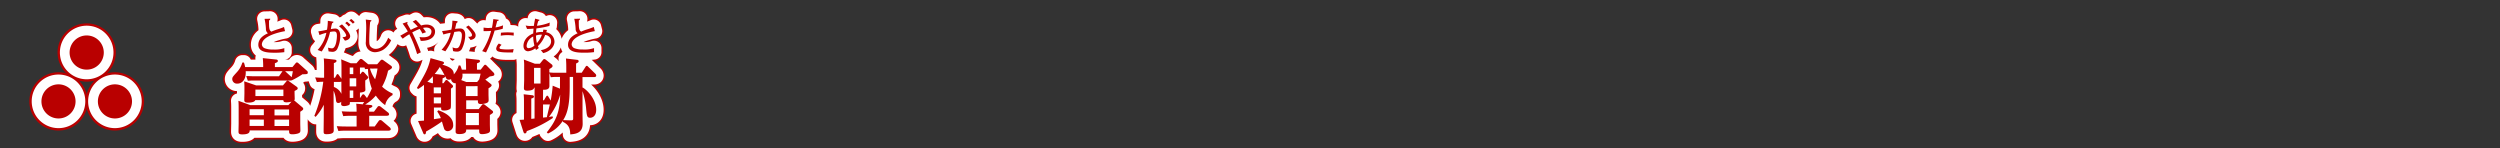 <svg xmlns="http://www.w3.org/2000/svg" viewBox="0 0 839.72 49.72"><rect x="0" y="0" width="839.72" height="49.72" fill="#333333" stroke="none"/><title>rc4016519941606-00004アセット 1</title><g id="1c1b460f-a635-4340-8a3f-e7aeb4674d42" data-name="レイヤー 2"><g id="8bc32c50-2aa2-46f0-a741-ad8c9331c9fe" data-name="レイヤー 1"><path d="M75.48,23.79c-.73,0-1.08,0-2.1.08l-.54-1.59c.83,0,1.64.08,2.72.08h8.29l1.05-1.51a.8.8,0,0,1,.13-.19H72.67c.16,2.53-1,4.17-2.85,4.17a1.57,1.57,0,0,1-1.67-1.45c0-.7.16-.86,1.56-2.4a7.93,7.93,0,0,0,1.83-3.23h.54a12,12,0,0,1,.4,1.51h6.06a28.21,28.21,0,0,0-.13-3l4.39.46c.22,0,.67.08.67.48s-.4.54-1,.78v1.29h5.9l1-1.21c.16-.22.32-.35.51-.35a.83.83,0,0,1,.57.32l2.72,2.42a.75.75,0,0,1,.35.62c0,.59-.19.59-1.8.62a27.86,27.86,0,0,1-3.31,1.91,1.43,1.43,0,0,1-.75.19Zm.7,1.64h9l1.08-1.27c.16-.22.27-.32.48-.32a1,1,0,0,1,.59.27l2.4,1.72c.22.16.4.32.4.57s0,.4-1.05.89V28c0,.24.05,1.56.05,1.86a.88.88,0,0,1-.19.65,2.72,2.72,0,0,1,.3.19l2.37,2c.13.11.38.32.38.57s0,.38-1,1v4c0,.32.05,1.91.05,2.26,0,.62-.19.86-.92,1.08a6.66,6.66,0,0,1-1.75.24c-1.13,0-1.13-.38-1.13-1.32H74c0,.51,0,1.35-2.48,1.35-1.16,0-1.27-.32-1.27-1,0-.38.05-2.18.05-2.59V33.51c0-1,0-2-.08-2.91l4,1.45H87l1.05-1.16a7.12,7.12,0,0,1-1.64.22c-1,0-1.05-.32-1.1-.73H75.88c-.3.83-2.1.83-2.32.83-1.24,0-1.37-.32-1.37-.92,0-.32.05-1.86.05-2.18v-1.8a22.53,22.53,0,0,0-.08-2.26Zm-2.21,8v2h4.79v-2Zm0,3.45v2.15h4.79V36.91ZM85.33,26.84h-9.4V29h9.4Zm1.91,8.67v-2h-4.9v2Zm0,3.55V36.91h-4.9v2.15Zm.86-16.4c.19-.81.3-1.35.4-2H85.9a1.2,1.2,0,0,1,.19.16ZM79,3.07a20.1,20.1,0,0,1,.46,3.36,1.74,1.74,0,0,0,.69,1.48c-1,.46-3.24,1.53-3.24,3.88,0,2.57,3.31,2.66,5.46,2.66a23.29,23.29,0,0,0,3.27-.19l0-1.35a10.11,10.11,0,0,1-3.77.46A7.27,7.27,0,0,1,79,12.93a1.51,1.51,0,0,1-.9-1.21c0-3,6.37-4.27,7.78-4.52l-.35-1.4a15.1,15.1,0,0,1-2,.74,20.49,20.49,0,0,0-2.25.83c-.5-.39-.78-.61-.78-2.75,0-.38,0-.62,0-1,.05,0,.4-.23.4-.46s0-.13-.47-.12ZM122,28.67a4.91,4.91,0,0,0-2.48,3.39,12.69,12.69,0,0,1-3.15-3.21,14.13,14.13,0,0,1-3.58,3l1.51.13c.51.05.92.08.92.43s-.78.62-1.08.7v1.13h1.62l1.13-1.51a.71.71,0,0,1,.57-.38,1.44,1.44,0,0,1,.7.35l2.29,1.8a.88.88,0,0,1,.38.62c0,.48-.57.51-.92.51h-5.76v3.58h1.86l1.32-1.83a.74.74,0,0,1,.51-.32,1,1,0,0,1,.65.27L121,39.47a1,1,0,0,1,.4.65c0,.51-.7.51-.92.51H106.2a22.28,22.28,0,0,0-2.4.11l-.54-1.62c1.83.11,2.45.11,3,.11h3.66V35.64h-2.07a21.4,21.4,0,0,0-2.42.11l-.51-1.62c1.8.11,2.45.11,3,.11h2c0-.38,0-1.64-.13-2.67l2.34.22-.13-.11.48-.65h-4.82c0,.59,0,.81-.35,1a4.31,4.31,0,0,1-1.59.35c-.59,0-1-.19-1-.7a7.63,7.63,0,0,1,.05-.78,1.4,1.4,0,0,1-1,.43c-.7,0-.75-.57-.83-1.37a9.66,9.66,0,0,0-.75-2.75v7.92c0,.75.05,4.44.05,5.28,0,.59,0,1.4-2.4,1.4-1,0-1-.27-1-1.21,0-.65.05-3.8.05-4.5V31.93A16.86,16.86,0,0,1,96.15,36l-.43-.35a43.15,43.15,0,0,0,3-11.45c-1,0-1.48.05-2.15.11L96,22.74c.73.05,1.51.11,2.5.11H99V19.48c0-.67,0-2.21-.11-3.12l3.42.38c.46.05.86.11.86.46s-.35.57-.89.73v4.93h.38l.51-.94c.08-.16.19-.3.35-.3s.27.13.38.27l.94,1.32V19.67c0-.78,0-2-.11-3L107.95,18h1.91l1-1.16c.19-.19.3-.3.51-.3a.85.85,0,0,1,.57.24l1.86,1.54c.83,0,1.13,0,1.45,0h1.59l1.1-1.27a.77.77,0,0,1,.46-.27,1,1,0,0,1,.57.24l2.32,1.67c.24.16.51.35.51.67s-.22.51-1.32,1.13a18.61,18.61,0,0,1-2,5.36A11.84,11.84,0,0,0,122,28.13ZM104.8,24.14a1,1,0,0,1-.51.11h-2v1.7a4.52,4.52,0,0,1,2.53,2.32Zm4-4.71h-1.19v2.21h1.19Zm1,3.61h-2.21v2.72h2.21Zm-1,4.09h-1.19v2.5h1.19Zm3.8-7.7h-1.56v2.21h.13l.43-.54c.19-.24.3-.27.4-.27a.85.85,0,0,1,.48.27l1.1,1.21c.13.16.24.27.24.46s-.19.46-1,1v1.64c0,.24.05,1.24.05,1.43,0,.35,0,.83-1.83,1v1.86l.62-.89c.11-.16.24-.4.51-.4a.69.69,0,0,1,.48.32l.75.94a23.59,23.59,0,0,0,1.62-3.18,21.35,21.35,0,0,1-1.29-6.6l-1,.08Zm2.56.35a5.59,5.59,0,0,0-.75,0,12,12,0,0,0,1.72,3.58,20.88,20.88,0,0,0,.81-3.61ZM100.25,3.73a18.69,18.69,0,0,1-.27,3,27.11,27.11,0,0,1-2.91.54l.38,1.25a16,16,0,0,1,2.31-.77,11.87,11.87,0,0,1-2.93,5.77l1.36.52A18.93,18.93,0,0,0,101,7.48a6.46,6.46,0,0,1,1.31-.17c.55,0,1,.13,1,1.48,0,.36-.12,4.19-1.7,4.19a5.4,5.4,0,0,1-1.28-.24l.17,1.25a9.44,9.44,0,0,0,1.24.16,1.76,1.76,0,0,0,1.7-1,10.21,10.21,0,0,0,1-4.24c0-1.29-.36-2.58-1.72-2.58a6.82,6.82,0,0,0-1.45.2,11.3,11.3,0,0,1,.44-2s.44-.22.44-.39a.13.13,0,0,0-.12-.13Zm5.84.79a5.48,5.48,0,0,1,1.16,1.12l.63-.57A12.26,12.26,0,0,0,106.67,4ZM106,10.4c1.33-.23,1.76-.93,1.76-1.47,0-1.12-1.88-3.18-2.75-4l-1,.61c1.86,1.57,2.41,2.79,2.41,3.08,0,.57-.89.59-1.25.61Zm1.49-6.8a8.35,8.35,0,0,1,1.18,1.09l.61-.52a11.06,11.06,0,0,0-1.17-1.06ZM113,3.3a27.75,27.75,0,0,1,.15,3c0,.63-.12,3.7-.12,4.4a3.27,3.27,0,0,0,.66,2.5,3.28,3.28,0,0,0,2.45,1.08,5.91,5.91,0,0,0,2.65-.78,7.41,7.41,0,0,0,2.73-3.23l-1-.86c-1,2.71-2.75,3.74-4.21,3.74a2.33,2.33,0,0,1-1.72-.78c-.35-.44-.42-.82-.42-2.15s.13-4.84.32-6.18c.08,0,.4-.22.4-.36s0-.13-.39-.19Zm25.71,21.39h.4l.59-.81a.45.45,0,0,1,.4-.27.7.7,0,0,1,.46.24l1.48,1.4a.64.64,0,0,1,.27.48c0,.3-.22.43-.7.78v4.34c0,2,0,2.24-.3,2.5a3.62,3.62,0,0,1-2,.51c-1,0-1-.27-1-1h-2.42v3.91l2.34-.35A12.63,12.63,0,0,0,137,34.19l.35-.4c2,.67,5,2.1,5,4.87a1.9,1.9,0,0,1-1.8,2.13,1.25,1.25,0,0,1-1.29-1c-.13-.32-.59-1.91-.67-2.24a62,62,0,0,1-5.36,3.39c0,.57-.13.92-.46.92s-.4-.24-.54-.57l-1.67-3.91c1-.05,1.35-.08,2-.13v-12a17.8,17.8,0,0,1-2,1.4l-.38-.38c2.77-4.74,3.82-6.49,4.58-10l3.85,1.08c.51.13.67.3.67.54s-.35.46-.59.54c2.07.65,3.91,1.37,3.88,3.29a6.56,6.56,0,0,0,1.64-3h.54a9.3,9.3,0,0,1,.51,1.43h1.43c0-2.07-.05-3.18-.11-3.8l4.07.46c.32,0,.7.08.7.46s-.22.43-1,.75v2.13h1.24l1.1-1.4c.11-.11.24-.27.4-.27a.82.82,0,0,1,.51.3l2.21,2.24a1,1,0,0,1,.38.7c0,.46-.43.54-1.54.7a17.11,17.11,0,0,1-1.51,1.05l1.83,1.45a.6.6,0,0,1,.3.48c0,.38-.65.75-1.05,1v2c0,.3.05,1.62.05,1.89,0,.57-.11.86-.89,1.13a6.74,6.74,0,0,1-1.72.27c-1,0-1-.54-1-1v-.24h-3.93v2.94h4.2l1.08-1.4a.55.55,0,0,1,.46-.27,1.15,1.15,0,0,1,.51.22l2.48,1.94a.64.64,0,0,1,.3.48c0,.19,0,.38-1.08,1v3.15c0,.32.05,1.67.05,1.94,0,.59-.13.83-.89,1.08a6.71,6.71,0,0,1-1.7.27c-1.05,0-1.05-.38-1.05-1.54h-4.36c0,.62,0,1.51-2.32,1.51-1.21,0-1.24-.43-1.24-1,0-.4.05-2.21.05-2.56V24.71a1.47,1.47,0,0,1-1.56-1.4,1.43,1.43,0,0,1-.75.19c-.73,0-.86-.32-1.21-1.19,0,.38-.3.48-.89.73Zm-3.15,0c0-.78,0-1.56-.05-2.34a16.8,16.8,0,0,1-1.83,1.83l1.56.51Zm.27,1.4v2h2.42v-2Zm2.42,3.37h-2.4v2h2.4Zm.65-7.57a.88.88,0,0,1,.59.22,16.65,16.65,0,0,0-1.64-2.85,17.62,17.62,0,0,1-1.7,2.32Zm11.5,2.4.7-.86c.22-.86.32-1.21.46-1.94h-6.11a3.29,3.29,0,0,1-.38,2.15l1.72.65Zm-3.77,1.4V29h3.93V25.68Zm4.36,9h-4.36v4.09H151Zm-19.5-20.37a68.22,68.22,0,0,0-2.89-6.69,22.46,22.46,0,0,1,2.5-1.18A8.26,8.26,0,0,1,132,8l1.22-.44c-.19-.3-.38-.61-1-1.44a4.87,4.87,0,0,1,1.1-.13c1.16,0,1.74.61,1.74,1.28,0,1.71-1.64,2-2.85,2a6.07,6.07,0,0,1-1.17-.11l.43,1.32c3.93,0,4.8-1.9,4.8-3.12C136.31,5.95,135,5,133.47,5a6,6,0,0,0-1.86.3c-.17-.2-.9-1-1.78-1.88L128.75,4a11.87,11.87,0,0,1,1.72,1.72,19.41,19.41,0,0,0-2.37,1.06l-1.2-2.09s.13-.46.13-.48,0-.15-.19-.08l-1.47.52a27.32,27.32,0,0,1,1.75,2.65c-.36.2-2.13,1.24-2.54,1.44l.83,1a16.2,16.2,0,0,1,2.22-1.49,40.46,40.46,0,0,1,2.62,6.66ZM142.09,3.69a14.39,14.39,0,0,1-.34,3l-.52.09a18.84,18.84,0,0,1-2.6.38l.44,1.16a24.57,24.57,0,0,1,2.45-.58,11.78,11.78,0,0,1-3.06,5.71l1.27.52a19.31,19.31,0,0,0,3-6.5c.09,0,1.31-.19,1.55-.19.93,0,1,.93,1,1.37a9.32,9.32,0,0,1-.66,3.19c-.42,1.06-.85,1.1-1.24,1.1a2.9,2.9,0,0,1-1.24-.31l.19,1.27a3.66,3.66,0,0,0,1.18.17,1.79,1.79,0,0,0,1.9-1.18,10.9,10.9,0,0,0,1-4.35c0-1.17-.39-2.23-1.71-2.23a14.16,14.16,0,0,0-1.7.13c0-.07.32-1.48.43-1.92.09-.07.46-.34.46-.46s-.4-.24-.52-.26Zm6.11,6.49c.52-.12,1.7-.36,1.7-1.56,0-.38,0-1.12-2.36-3.32l-.87.52c.62.55,2,2,2,2.64,0,.31,0,.67-1.28.65Zm10.91-4.93a11,11,0,0,1-2.53.7c.26-1,.55-2.09.58-2.17.26,0,.47-.08.47-.26s-.13-.16-.31-.17l-1.48-.2c-.07.59-.22,1.83-.46,2.95-.85,0-.94.05-1.25.05A11.56,11.56,0,0,1,152.57,6V7.19c.28,0,.58,0,1,0a15,15,0,0,0,1.53-.08,23.33,23.33,0,0,1-3,6.8l1.29.44A43.39,43.39,0,0,0,156.28,7,17.42,17.42,0,0,0,159,6.4Zm3.59,2.44c-.55,0-1.13-.08-2-.08a20,20,0,0,0-2.29.12l-.08,1a12.47,12.47,0,0,1,2.22-.19,12.72,12.72,0,0,1,2.13.17Zm-5,3.67a2.89,2.89,0,0,0-.9,1.74,1,1,0,0,0,.44.79c.67.44,2.72.47,3.65.47s1.17,0,1.55,0l.22-1.14a15.75,15.75,0,0,1-4.2,0c-.19,0-.54-.15-.54-.43s.31-.62.69-1Zm12,14.83h-.16c-.11,1-2,1-2.32,1-1,0-1.1-.4-1.1-.86s.08-2.29.08-2.67V19.24a17.81,17.81,0,0,0-.11-2.5l3.69,1.4h1.7l1-1.24c.22-.27.32-.32.48-.32a.89.89,0,0,1,.54.24l1.86,1.48a.77.77,0,0,1,.38.59c0,.19,0,.46-1.08,1.05v1.13a19.48,19.48,0,0,0,2.24.11h3.45V19.86c0-1.16,0-1.94-.11-3.47l3.61.43c.32,0,.65.11.65.48s-.22.43-.86.78v3.1h1.89l1.29-2c.11-.16.19-.32.4-.32s.24.05.46.27l2.42,2.37a.91.91,0,0,1,.3.62c0,.43-.4.51-.73.51h-3.88v3.58l.08-.08c1.7,1,4.52,4.09,4.52,7.49,0,2.67-1.91,2.67-2,2.67-1.05,0-1.13-.59-1.35-2.75a25.51,25.51,0,0,0-1.24-6.17v7.81c0,.48.05,2.67.05,3.1,0,2.94-2,3.45-4.17,3.61-.05-2-.46-3.26-2.48-4.23v-.38a11.54,11.54,0,0,1-5,4.31l-.4-.4c3.29-4.09,4.39-7.06,4.5-12.66A22.2,22.2,0,0,1,174.52,36c.24,0,.83-.13,1.21-.19l.13.54a39.48,39.48,0,0,1-8.78,4.42c-.08.35-.16.78-.62.78-.27,0-.38-.13-.57-.7L164.66,37c.24,0,1.08-.05,1.48-.08V31.63c0-1.62,0-2.1-.11-3.23l2.8.32c.16,0,.65.08.65.46s-.4.51-.89.67v6.81c.19,0,.94-.11,1.1-.11Zm2-6.65h-2.18v5.25h2.18Zm.83,10.88h.32l.7-1.19c.11-.19.22-.35.4-.35s.27.13.38.32l.78,1.32a42.87,42.87,0,0,0,.67-5l2.45,1c0-.13,0-.92,0-1.16V22.58H177a14.65,14.65,0,0,0-1.86.11l-.46-1.45v2.1c0,.32,0,1.89,0,2.26,0,.89-.57,1.35-2.13,1.29Zm0,5.82,1.43-.16-.13-.05c.13-.59.78-3.31,1-4.2h-2.29Zm10.1-13.65H181.5v3c0,5.25-.46,8.81-2.21,11.5l2.59.08c.75,0,.78-.24.78-.65Zm-10-15.91a4.68,4.68,0,0,1-.15.81,7.22,7.22,0,0,0-2.3.23,13,13,0,0,1,.15-1.44,32.15,32.15,0,0,0,4.37-.83l.09-1.13a16.94,16.94,0,0,1-4.29,1.08c.13-.58.2-.83.42-1.57.39-.23.43-.26.43-.36s-.08-.09-.23-.13L169.88,3c-.15.77-.27,1.39-.43,2.46-.22,0-.51,0-1,0a6.37,6.37,0,0,1-1.75-.16l.46,1.16a17.13,17.13,0,0,0,2.19-.12c0,.23-.09,1-.11,1.64-2.65,1.09-3.27,3-3.27,4.16,0,1.36.85,1.82,1.56,1.82a4.79,4.79,0,0,0,2.41-1,5,5,0,0,0,.24.58l.92-.66c-.08-.16-.15-.32-.28-.65a9.77,9.77,0,0,0,2.42-3.75,2.12,2.12,0,0,1,2,2.17c0,1.63-1.64,2.66-3.43,2.93l.79,1c2.56-.61,3.78-2.4,3.78-3.85a3.26,3.26,0,0,0-2.77-3.15,7.73,7.73,0,0,0,.24-.78Zm-2.14,4.55a11.09,11.09,0,0,1-.32-2.56,5.14,5.14,0,0,1,2-.28,8,8,0,0,1-1.72,2.84Zm-.86.83a3.42,3.42,0,0,1-1.9.86c-.15,0-.71,0-.71-.78A3.84,3.84,0,0,1,169.24,9a13.32,13.32,0,0,0,.39,3Zm13.4-9a20.1,20.1,0,0,1,.46,3.36,1.74,1.74,0,0,0,.69,1.48c-1,.46-3.24,1.53-3.24,3.88,0,2.57,3.31,2.66,5.46,2.66a23.29,23.29,0,0,0,3.27-.19l0-1.35a10.11,10.11,0,0,1-3.77.46,7.27,7.27,0,0,1-2.85-.44,1.51,1.51,0,0,1-.9-1.21c0-3,6.37-4.27,7.78-4.52l-.35-1.4a15.1,15.1,0,0,1-2,.74,20.49,20.49,0,0,0-2.25.83c-.5-.39-.78-.61-.78-2.75,0-.38,0-.62,0-1,.05,0,.4-.23.4-.46s0-.13-.47-.12Z" transform="translate(9.86 3.26)" style="fill:none;stroke:#b90000;stroke-linejoin:round;stroke-width:6px"/><path d="M75.48,23.79c-.73,0-1.08,0-2.1.08l-.54-1.59c.83,0,1.64.08,2.72.08h8.29l1.05-1.51a.8.8,0,0,1,.13-.19H72.67c.16,2.53-1,4.17-2.85,4.17a1.57,1.57,0,0,1-1.67-1.45c0-.7.16-.86,1.56-2.4a7.93,7.93,0,0,0,1.83-3.23h.54a12,12,0,0,1,.4,1.51h6.06a28.21,28.21,0,0,0-.13-3l4.39.46c.22,0,.67.08.67.48s-.4.54-1,.78v1.29h5.9l1-1.21c.16-.22.32-.35.51-.35a.83.83,0,0,1,.57.32l2.72,2.42a.75.75,0,0,1,.35.62c0,.59-.19.59-1.8.62a27.86,27.86,0,0,1-3.31,1.91,1.43,1.43,0,0,1-.75.19Zm.7,1.64h9l1.08-1.27c.16-.22.27-.32.48-.32a1,1,0,0,1,.59.27l2.4,1.72c.22.16.4.32.4.57s0,.4-1.05.89V28c0,.24.05,1.56.05,1.86a.88.88,0,0,1-.19.65,2.72,2.72,0,0,1,.3.19l2.37,2c.13.11.38.32.38.57s0,.38-1,1v4c0,.32.05,1.91.05,2.26,0,.62-.19.86-.92,1.08a6.66,6.66,0,0,1-1.75.24c-1.13,0-1.13-.38-1.13-1.32H74c0,.51,0,1.35-2.48,1.35-1.16,0-1.27-.32-1.27-1,0-.38.05-2.18.05-2.59V33.51c0-1,0-2-.08-2.91l4,1.45H87l1.05-1.16a7.12,7.12,0,0,1-1.64.22c-1,0-1.05-.32-1.1-.73H75.88c-.3.83-2.1.83-2.32.83-1.24,0-1.37-.32-1.37-.92,0-.32.05-1.86.05-2.18v-1.8a22.53,22.53,0,0,0-.08-2.26Zm-2.21,8v2h4.79v-2Zm0,3.45v2.15h4.79V36.91ZM85.33,26.84h-9.4V29h9.4Zm1.91,8.67v-2h-4.9v2Zm0,3.55V36.91h-4.9v2.15Zm.86-16.4c.19-.81.3-1.35.4-2H85.9a1.2,1.2,0,0,1,.19.16ZM79,3.07a20.1,20.1,0,0,1,.46,3.36,1.74,1.74,0,0,0,.69,1.48c-1,.46-3.24,1.53-3.24,3.88,0,2.57,3.31,2.66,5.46,2.66a23.29,23.29,0,0,0,3.27-.19l0-1.35a10.11,10.11,0,0,1-3.77.46A7.27,7.27,0,0,1,79,12.93a1.51,1.51,0,0,1-.9-1.21c0-3,6.37-4.27,7.78-4.52l-.35-1.4a15.1,15.1,0,0,1-2,.74,20.49,20.49,0,0,0-2.25.83c-.5-.39-.78-.61-.78-2.75,0-.38,0-.62,0-1,.05,0,.4-.23.4-.46s0-.13-.47-.12ZM122,28.67a4.91,4.91,0,0,0-2.48,3.39,12.69,12.69,0,0,1-3.15-3.21,14.13,14.13,0,0,1-3.58,3l1.51.13c.51.05.92.08.92.43s-.78.62-1.08.7v1.13h1.62l1.13-1.51a.71.71,0,0,1,.57-.38,1.44,1.44,0,0,1,.7.35l2.29,1.8a.88.88,0,0,1,.38.62c0,.48-.57.51-.92.51h-5.76v3.58h1.86l1.32-1.83a.74.74,0,0,1,.51-.32,1,1,0,0,1,.65.27L121,39.47a1,1,0,0,1,.4.65c0,.51-.7.51-.92.51H106.2a22.28,22.28,0,0,0-2.4.11l-.54-1.62c1.83.11,2.45.11,3,.11h3.66V35.64h-2.07a21.4,21.4,0,0,0-2.42.11l-.51-1.62c1.8.11,2.45.11,3,.11h2c0-.38,0-1.64-.13-2.67l2.34.22-.13-.11.48-.65h-4.82c0,.59,0,.81-.35,1a4.31,4.31,0,0,1-1.59.35c-.59,0-1-.19-1-.7a7.63,7.63,0,0,1,.05-.78,1.4,1.4,0,0,1-1,.43c-.7,0-.75-.57-.83-1.37a9.66,9.66,0,0,0-.75-2.75v7.92c0,.75.05,4.44.05,5.28,0,.59,0,1.4-2.4,1.4-1,0-1-.27-1-1.21,0-.65.05-3.8.05-4.5V31.93A16.86,16.86,0,0,1,96.15,36l-.43-.35a43.15,43.15,0,0,0,3-11.45c-1,0-1.48.05-2.15.11L96,22.74c.73.05,1.51.11,2.5.11H99V19.48c0-.67,0-2.21-.11-3.12l3.42.38c.46.05.86.11.86.46s-.35.57-.89.73v4.93h.38l.51-.94c.08-.16.19-.3.35-.3s.27.13.38.27l.94,1.32V19.67c0-.78,0-2-.11-3L107.95,18h1.91l1-1.16c.19-.19.3-.3.51-.3a.85.85,0,0,1,.57.24l1.86,1.54c.83,0,1.13,0,1.45,0h1.59l1.1-1.27a.77.77,0,0,1,.46-.27,1,1,0,0,1,.57.24l2.32,1.67c.24.16.51.35.51.67s-.22.51-1.32,1.13a18.61,18.61,0,0,1-2,5.36A11.84,11.84,0,0,0,122,28.13ZM104.8,24.14a1,1,0,0,1-.51.11h-2v1.7a4.52,4.52,0,0,1,2.53,2.32Zm4-4.71h-1.19v2.21h1.19Zm1,3.61h-2.21v2.72h2.21Zm-1,4.09h-1.19v2.5h1.19Zm3.8-7.7h-1.56v2.21h.13l.43-.54c.19-.24.3-.27.4-.27a.85.85,0,0,1,.48.27l1.1,1.21c.13.16.24.27.24.46s-.19.46-1,1v1.64c0,.24.05,1.24.05,1.43,0,.35,0,.83-1.83,1v1.86l.62-.89c.11-.16.24-.4.51-.4a.69.69,0,0,1,.48.32l.75.94a23.59,23.59,0,0,0,1.62-3.18,21.35,21.35,0,0,1-1.29-6.6l-1,.08Zm2.56.35a5.59,5.59,0,0,0-.75,0,12,12,0,0,0,1.72,3.58,20.88,20.88,0,0,0,.81-3.61ZM100.25,3.73a18.69,18.69,0,0,1-.27,3,27.11,27.11,0,0,1-2.91.54l.38,1.25a16,16,0,0,1,2.31-.77,11.87,11.87,0,0,1-2.93,5.77l1.36.52A18.93,18.93,0,0,0,101,7.48a6.46,6.46,0,0,1,1.31-.17c.55,0,1,.13,1,1.48,0,.36-.12,4.19-1.7,4.19a5.4,5.4,0,0,1-1.28-.24l.17,1.25a9.44,9.44,0,0,0,1.24.16,1.76,1.76,0,0,0,1.7-1,10.21,10.21,0,0,0,1-4.24c0-1.29-.36-2.58-1.72-2.58a6.82,6.82,0,0,0-1.45.2,11.3,11.3,0,0,1,.44-2s.44-.22.44-.39a.13.13,0,0,0-.12-.13Zm5.84.79a5.48,5.48,0,0,1,1.16,1.12l.63-.57A12.26,12.26,0,0,0,106.67,4ZM106,10.4c1.33-.23,1.76-.93,1.76-1.47,0-1.12-1.88-3.18-2.75-4l-1,.61c1.86,1.57,2.41,2.79,2.41,3.08,0,.57-.89.59-1.25.61Zm1.49-6.8a8.35,8.35,0,0,1,1.18,1.09l.61-.52a11.06,11.06,0,0,0-1.17-1.06ZM113,3.3a27.75,27.75,0,0,1,.15,3c0,.63-.12,3.7-.12,4.4a3.27,3.27,0,0,0,.66,2.5,3.28,3.28,0,0,0,2.45,1.08,5.91,5.91,0,0,0,2.65-.78,7.41,7.41,0,0,0,2.73-3.23l-1-.86c-1,2.71-2.75,3.74-4.21,3.74a2.33,2.33,0,0,1-1.72-.78c-.35-.44-.42-.82-.42-2.15s.13-4.84.32-6.18c.08,0,.4-.22.4-.36s0-.13-.39-.19Zm25.71,21.39h.4l.59-.81a.45.45,0,0,1,.4-.27.7.7,0,0,1,.46.24l1.48,1.4a.64.64,0,0,1,.27.48c0,.3-.22.43-.7.78v4.34c0,2,0,2.24-.3,2.5a3.62,3.62,0,0,1-2,.51c-1,0-1-.27-1-1h-2.42v3.91l2.34-.35A12.63,12.63,0,0,0,137,34.19l.35-.4c2,.67,5,2.1,5,4.87a1.9,1.9,0,0,1-1.8,2.13,1.25,1.25,0,0,1-1.29-1c-.13-.32-.59-1.91-.67-2.24a62,62,0,0,1-5.36,3.39c0,.57-.13.92-.46.92s-.4-.24-.54-.57l-1.67-3.91c1-.05,1.35-.08,2-.13v-12a17.8,17.8,0,0,1-2,1.4l-.38-.38c2.77-4.74,3.82-6.49,4.58-10l3.85,1.08c.51.13.67.3.67.54s-.35.46-.59.54c2.07.65,3.91,1.37,3.88,3.29a6.56,6.56,0,0,0,1.64-3h.54a9.3,9.3,0,0,1,.51,1.43h1.43c0-2.07-.05-3.18-.11-3.8l4.07.46c.32,0,.7.08.7.46s-.22.43-1,.75v2.13h1.24l1.1-1.4c.11-.11.24-.27.4-.27a.82.82,0,0,1,.51.3l2.21,2.24a1,1,0,0,1,.38.7c0,.46-.43.54-1.54.7a17.11,17.11,0,0,1-1.51,1.05l1.83,1.45a.6.6,0,0,1,.3.48c0,.38-.65.75-1.05,1v2c0,.3.05,1.62.05,1.89,0,.57-.11.86-.89,1.13a6.74,6.74,0,0,1-1.72.27c-1,0-1-.54-1-1v-.24h-3.93v2.94h4.2l1.08-1.4a.55.55,0,0,1,.46-.27,1.15,1.15,0,0,1,.51.22l2.48,1.94a.64.64,0,0,1,.3.48c0,.19,0,.38-1.08,1v3.15c0,.32.05,1.67.05,1.94,0,.59-.13.83-.89,1.08a6.71,6.71,0,0,1-1.7.27c-1.05,0-1.05-.38-1.05-1.54h-4.36c0,.62,0,1.51-2.32,1.51-1.21,0-1.24-.43-1.24-1,0-.4.05-2.21.05-2.56V24.71a1.47,1.47,0,0,1-1.56-1.4,1.43,1.43,0,0,1-.75.19c-.73,0-.86-.32-1.21-1.19,0,.38-.3.48-.89.73Zm-3.15,0c0-.78,0-1.56-.05-2.34a16.8,16.8,0,0,1-1.83,1.83l1.56.51Zm.27,1.4v2h2.42v-2Zm2.42,3.37h-2.4v2h2.4Zm.65-7.57a.88.88,0,0,1,.59.22,16.65,16.65,0,0,0-1.64-2.85,17.62,17.62,0,0,1-1.7,2.32Zm11.5,2.4.7-.86c.22-.86.32-1.21.46-1.94h-6.11a3.29,3.29,0,0,1-.38,2.15l1.72.65Zm-3.77,1.4V29h3.93V25.68Zm4.36,9h-4.36v4.09H151Zm-19.5-20.37a68.22,68.22,0,0,0-2.89-6.69,22.46,22.46,0,0,1,2.5-1.18A8.26,8.26,0,0,1,132,8l1.22-.44c-.19-.3-.38-.61-1-1.44a4.87,4.87,0,0,1,1.1-.13c1.16,0,1.74.61,1.74,1.28,0,1.71-1.64,2-2.85,2a6.07,6.07,0,0,1-1.17-.11l.43,1.32c3.93,0,4.8-1.9,4.8-3.12C136.31,5.95,135,5,133.47,5a6,6,0,0,0-1.86.3c-.17-.2-.9-1-1.78-1.88L128.75,4a11.87,11.87,0,0,1,1.72,1.72,19.41,19.41,0,0,0-2.37,1.06l-1.2-2.09s.13-.46.13-.48,0-.15-.19-.08l-1.47.52a27.32,27.32,0,0,1,1.75,2.65c-.36.2-2.13,1.24-2.54,1.44l.83,1a16.2,16.2,0,0,1,2.22-1.49,40.46,40.46,0,0,1,2.62,6.66ZM142.09,3.69a14.39,14.39,0,0,1-.34,3l-.52.09a18.84,18.84,0,0,1-2.6.38l.44,1.16a24.57,24.57,0,0,1,2.45-.58,11.78,11.78,0,0,1-3.06,5.71l1.27.52a19.31,19.31,0,0,0,3-6.5c.09,0,1.31-.19,1.55-.19.93,0,1,.93,1,1.37a9.32,9.32,0,0,1-.66,3.19c-.42,1.06-.85,1.1-1.24,1.1a2.9,2.9,0,0,1-1.24-.31l.19,1.27a3.66,3.66,0,0,0,1.18.17,1.79,1.79,0,0,0,1.9-1.18,10.9,10.9,0,0,0,1-4.35c0-1.17-.39-2.23-1.71-2.23a14.16,14.16,0,0,0-1.7.13c0-.07.32-1.48.43-1.92.09-.07.46-.34.46-.46s-.4-.24-.52-.26Zm6.11,6.49c.52-.12,1.7-.36,1.7-1.56,0-.38,0-1.12-2.36-3.32l-.87.52c.62.55,2,2,2,2.64,0,.31,0,.67-1.28.65Zm10.91-4.93a11,11,0,0,1-2.53.7c.26-1,.55-2.09.58-2.17.26,0,.47-.08.47-.26s-.13-.16-.31-.17l-1.48-.2c-.07.59-.22,1.83-.46,2.95-.85,0-.94.05-1.25.05A11.56,11.56,0,0,1,152.57,6V7.19c.28,0,.58,0,1,0a15,15,0,0,0,1.53-.08,23.33,23.33,0,0,1-3,6.8l1.29.44A43.39,43.39,0,0,0,156.28,7,17.42,17.42,0,0,0,159,6.4Zm3.59,2.44c-.55,0-1.13-.08-2-.08a20,20,0,0,0-2.29.12l-.08,1a12.47,12.47,0,0,1,2.22-.19,12.72,12.72,0,0,1,2.13.17Zm-5,3.67a2.89,2.89,0,0,0-.9,1.74,1,1,0,0,0,.44.79c.67.44,2.72.47,3.65.47s1.17,0,1.55,0l.22-1.14a15.75,15.75,0,0,1-4.2,0c-.19,0-.54-.15-.54-.43s.31-.62.69-1Zm12,14.83h-.16c-.11,1-2,1-2.32,1-1,0-1.1-.4-1.1-.86s.08-2.29.08-2.67V19.24a17.81,17.81,0,0,0-.11-2.5l3.69,1.4h1.7l1-1.24c.22-.27.32-.32.48-.32a.89.89,0,0,1,.54.24l1.86,1.48a.77.77,0,0,1,.38.59c0,.19,0,.46-1.08,1.05v1.13a19.48,19.48,0,0,0,2.24.11h3.45V19.86c0-1.16,0-1.94-.11-3.47l3.61.43c.32,0,.65.11.65.48s-.22.43-.86.78v3.1h1.89l1.29-2c.11-.16.19-.32.4-.32s.24.05.46.27l2.42,2.37a.91.91,0,0,1,.3.62c0,.43-.4.51-.73.51h-3.88v3.58l.08-.08c1.7,1,4.52,4.09,4.52,7.49,0,2.67-1.91,2.67-2,2.67-1.05,0-1.13-.59-1.35-2.75a25.51,25.51,0,0,0-1.24-6.17v7.81c0,.48.05,2.67.05,3.1,0,2.94-2,3.45-4.17,3.61-.05-2-.46-3.26-2.48-4.23v-.38a11.54,11.54,0,0,1-5,4.31l-.4-.4c3.29-4.09,4.39-7.06,4.5-12.66A22.2,22.2,0,0,1,174.52,36c.24,0,.83-.13,1.21-.19l.13.54a39.48,39.48,0,0,1-8.78,4.42c-.08.35-.16.78-.62.78-.27,0-.38-.13-.57-.7L164.66,37c.24,0,1.08-.05,1.48-.08V31.63c0-1.62,0-2.1-.11-3.23l2.8.32c.16,0,.65.08.65.46s-.4.51-.89.67v6.81c.19,0,.94-.11,1.1-.11Zm2-6.65h-2.18v5.25h2.18Zm.83,10.88h.32l.7-1.19c.11-.19.22-.35.4-.35s.27.13.38.32l.78,1.32a42.87,42.87,0,0,0,.67-5l2.45,1c0-.13,0-.92,0-1.16V22.58H177a14.65,14.65,0,0,0-1.86.11l-.46-1.45v2.1c0,.32,0,1.89,0,2.26,0,.89-.57,1.35-2.13,1.29Zm0,5.82,1.43-.16-.13-.05c.13-.59.78-3.31,1-4.2h-2.29Zm10.1-13.65H181.5v3c0,5.25-.46,8.81-2.21,11.5l2.59.08c.75,0,.78-.24.78-.65Zm-10-15.91a4.68,4.68,0,0,1-.15.81,7.22,7.22,0,0,0-2.3.23,13,13,0,0,1,.15-1.44,32.15,32.15,0,0,0,4.37-.83l.09-1.13a16.94,16.94,0,0,1-4.29,1.08c.13-.58.2-.83.42-1.57.39-.23.43-.26.43-.36s-.08-.09-.23-.13L169.88,3c-.15.77-.27,1.39-.43,2.46-.22,0-.51,0-1,0a6.37,6.37,0,0,1-1.75-.16l.46,1.16a17.13,17.13,0,0,0,2.19-.12c0,.23-.09,1-.11,1.64-2.65,1.09-3.27,3-3.27,4.16,0,1.36.85,1.82,1.56,1.82a4.79,4.79,0,0,0,2.41-1,5,5,0,0,0,.24.58l.92-.66c-.08-.16-.15-.32-.28-.65a9.77,9.77,0,0,0,2.42-3.75,2.12,2.12,0,0,1,2,2.17c0,1.63-1.64,2.66-3.43,2.93l.79,1c2.56-.61,3.78-2.4,3.78-3.85a3.26,3.26,0,0,0-2.77-3.15,7.73,7.73,0,0,0,.24-.78Zm-2.14,4.55a11.09,11.09,0,0,1-.32-2.56,5.14,5.14,0,0,1,2-.28,8,8,0,0,1-1.72,2.84Zm-.86.83a3.42,3.42,0,0,1-1.9.86c-.15,0-.71,0-.71-.78A3.84,3.84,0,0,1,169.24,9a13.32,13.32,0,0,0,.39,3Zm13.4-9a20.1,20.1,0,0,1,.46,3.36,1.74,1.74,0,0,0,.69,1.48c-1,.46-3.24,1.53-3.24,3.88,0,2.57,3.31,2.66,5.46,2.66a23.29,23.29,0,0,0,3.27-.19l0-1.35a10.11,10.11,0,0,1-3.77.46,7.27,7.27,0,0,1-2.85-.44,1.51,1.51,0,0,1-.9-1.21c0-3,6.37-4.27,7.78-4.52l-.35-1.4a15.1,15.1,0,0,1-2,.74,20.49,20.49,0,0,0-2.25.83c-.5-.39-.78-.61-.78-2.75,0-.38,0-.62,0-1,.05,0,.4-.23.4-.46s0-.13-.47-.12Z" transform="translate(9.86 3.26)" style="fill:none;stroke:#fff;stroke-linejoin:round;stroke-width:5px"/><path d="M75.48,23.79c-.73,0-1.08,0-2.1.08l-.54-1.59c.83,0,1.64.08,2.72.08h8.29l1.05-1.51a.8.8,0,0,1,.13-.19H72.67c.16,2.53-1,4.17-2.85,4.17a1.57,1.57,0,0,1-1.67-1.45c0-.7.16-.86,1.56-2.4a7.93,7.93,0,0,0,1.83-3.23h.54a12,12,0,0,1,.4,1.51h6.06a28.21,28.21,0,0,0-.13-3l4.39.46c.22,0,.67.08.67.48s-.4.54-1,.78v1.29h5.9l1-1.21c.16-.22.32-.35.51-.35a.83.83,0,0,1,.57.32l2.72,2.42a.75.75,0,0,1,.35.62c0,.59-.19.59-1.8.62a27.86,27.86,0,0,1-3.31,1.91,1.43,1.43,0,0,1-.75.19Zm.7,1.64h9l1.08-1.27c.16-.22.27-.32.48-.32a1,1,0,0,1,.59.27l2.4,1.72c.22.16.4.32.4.57s0,.4-1.05.89V28c0,.24.05,1.56.05,1.86a.88.88,0,0,1-.19.65,2.72,2.72,0,0,1,.3.19l2.37,2c.13.11.38.32.38.57s0,.38-1,1v4c0,.32.05,1.91.05,2.26,0,.62-.19.86-.92,1.08a6.66,6.66,0,0,1-1.75.24c-1.13,0-1.13-.38-1.13-1.32H74c0,.51,0,1.35-2.48,1.35-1.16,0-1.27-.32-1.27-1,0-.38.05-2.18.05-2.59V33.51c0-1,0-2-.08-2.91l4,1.45H87l1.05-1.16a7.12,7.12,0,0,1-1.64.22c-1,0-1.05-.32-1.1-.73H75.88c-.3.83-2.1.83-2.32.83-1.24,0-1.37-.32-1.37-.92,0-.32.05-1.86.05-2.18v-1.8a22.53,22.53,0,0,0-.08-2.26Zm-2.21,8v2h4.79v-2Zm0,3.45v2.15h4.79V36.91ZM85.33,26.84h-9.4V29h9.4Zm1.91,8.67v-2h-4.9v2Zm0,3.55V36.91h-4.9v2.15Zm.86-16.4c.19-.81.3-1.35.4-2H85.9a1.2,1.2,0,0,1,.19.16ZM79,3.07a20.1,20.1,0,0,1,.46,3.36,1.74,1.74,0,0,0,.69,1.48c-1,.46-3.24,1.53-3.24,3.88,0,2.57,3.31,2.66,5.46,2.66a23.29,23.29,0,0,0,3.27-.19l0-1.35a10.11,10.11,0,0,1-3.77.46A7.27,7.27,0,0,1,79,12.93a1.51,1.51,0,0,1-.9-1.21c0-3,6.37-4.27,7.78-4.52l-.35-1.4a15.1,15.1,0,0,1-2,.74,20.49,20.49,0,0,0-2.25.83c-.5-.39-.78-.61-.78-2.75,0-.38,0-.62,0-1,.05,0,.4-.23.4-.46s0-.13-.47-.12ZM122,28.67a4.91,4.91,0,0,0-2.48,3.39,12.69,12.69,0,0,1-3.15-3.21,14.13,14.13,0,0,1-3.58,3l1.51.13c.51.05.92.08.92.43s-.78.62-1.08.7v1.13h1.62l1.13-1.51a.71.71,0,0,1,.57-.38,1.44,1.44,0,0,1,.7.35l2.29,1.8a.88.88,0,0,1,.38.62c0,.48-.57.51-.92.51h-5.76v3.58h1.86l1.32-1.83a.74.74,0,0,1,.51-.32,1,1,0,0,1,.65.27L121,39.47a1,1,0,0,1,.4.65c0,.51-.7.51-.92.51H106.2a22.28,22.28,0,0,0-2.4.11l-.54-1.62c1.83.11,2.45.11,3,.11h3.66V35.64h-2.07a21.4,21.4,0,0,0-2.42.11l-.51-1.62c1.8.11,2.45.11,3,.11h2c0-.38,0-1.64-.13-2.67l2.34.22-.13-.11.48-.65h-4.82c0,.59,0,.81-.35,1a4.31,4.31,0,0,1-1.59.35c-.59,0-1-.19-1-.7a7.63,7.63,0,0,1,.05-.78,1.4,1.4,0,0,1-1,.43c-.7,0-.75-.57-.83-1.37a9.66,9.66,0,0,0-.75-2.75v7.92c0,.75.05,4.44.05,5.28,0,.59,0,1.4-2.4,1.4-1,0-1-.27-1-1.21,0-.65.05-3.8.05-4.5V31.93A16.86,16.86,0,0,1,96.15,36l-.43-.35a43.15,43.15,0,0,0,3-11.45c-1,0-1.48.05-2.15.11L96,22.74c.73.05,1.51.11,2.5.11H99V19.48c0-.67,0-2.21-.11-3.12l3.42.38c.46.05.86.11.86.46s-.35.57-.89.73v4.93h.38l.51-.94c.08-.16.19-.3.35-.3s.27.13.38.27l.94,1.32V19.67c0-.78,0-2-.11-3L107.95,18h1.91l1-1.16c.19-.19.3-.3.51-.3a.85.85,0,0,1,.57.24l1.86,1.54c.83,0,1.13,0,1.45,0h1.59l1.1-1.27a.77.77,0,0,1,.46-.27,1,1,0,0,1,.57.24l2.32,1.67c.24.16.51.35.51.67s-.22.51-1.32,1.13a18.61,18.61,0,0,1-2,5.36A11.84,11.84,0,0,0,122,28.13ZM104.8,24.14a1,1,0,0,1-.51.11h-2v1.7a4.52,4.52,0,0,1,2.53,2.32Zm4-4.71h-1.19v2.21h1.19Zm1,3.61h-2.21v2.72h2.21Zm-1,4.09h-1.19v2.5h1.19Zm3.8-7.7h-1.56v2.21h.13l.43-.54c.19-.24.3-.27.4-.27a.85.85,0,0,1,.48.27l1.1,1.21c.13.16.24.27.24.46s-.19.46-1,1v1.64c0,.24.05,1.24.05,1.43,0,.35,0,.83-1.83,1v1.86l.62-.89c.11-.16.24-.4.51-.4a.69.69,0,0,1,.48.32l.75.94a23.59,23.59,0,0,0,1.62-3.18,21.35,21.35,0,0,1-1.29-6.6l-1,.08Zm2.56.35a5.59,5.59,0,0,0-.75,0,12,12,0,0,0,1.72,3.58,20.88,20.88,0,0,0,.81-3.61ZM100.25,3.73a18.69,18.69,0,0,1-.27,3,27.11,27.11,0,0,1-2.91.54l.38,1.25a16,16,0,0,1,2.31-.77,11.87,11.87,0,0,1-2.93,5.77l1.36.52A18.93,18.93,0,0,0,101,7.48a6.46,6.46,0,0,1,1.31-.17c.55,0,1,.13,1,1.48,0,.36-.12,4.19-1.7,4.19a5.4,5.4,0,0,1-1.28-.24l.17,1.25a9.44,9.44,0,0,0,1.24.16,1.76,1.76,0,0,0,1.7-1,10.21,10.21,0,0,0,1-4.24c0-1.29-.36-2.58-1.72-2.58a6.82,6.82,0,0,0-1.45.2,11.3,11.3,0,0,1,.44-2s.44-.22.44-.39a.13.13,0,0,0-.12-.13Zm5.84.79a5.48,5.48,0,0,1,1.16,1.12l.63-.57A12.26,12.26,0,0,0,106.67,4ZM106,10.4c1.33-.23,1.76-.93,1.76-1.47,0-1.12-1.88-3.18-2.75-4l-1,.61c1.86,1.57,2.41,2.79,2.41,3.08,0,.57-.89.59-1.25.61Zm1.49-6.8a8.35,8.35,0,0,1,1.18,1.09l.61-.52a11.06,11.06,0,0,0-1.17-1.06ZM113,3.3a27.75,27.75,0,0,1,.15,3c0,.63-.12,3.7-.12,4.4a3.27,3.27,0,0,0,.66,2.5,3.28,3.28,0,0,0,2.45,1.08,5.91,5.91,0,0,0,2.65-.78,7.41,7.41,0,0,0,2.73-3.23l-1-.86c-1,2.71-2.75,3.74-4.21,3.74a2.33,2.33,0,0,1-1.72-.78c-.35-.44-.42-.82-.42-2.15s.13-4.84.32-6.18c.08,0,.4-.22.4-.36s0-.13-.39-.19Zm25.71,21.39h.4l.59-.81a.45.45,0,0,1,.4-.27.7.7,0,0,1,.46.24l1.48,1.4a.64.64,0,0,1,.27.48c0,.3-.22.43-.7.78v4.34c0,2,0,2.24-.3,2.5a3.62,3.62,0,0,1-2,.51c-1,0-1-.27-1-1h-2.42v3.91l2.34-.35A12.63,12.63,0,0,0,137,34.19l.35-.4c2,.67,5,2.1,5,4.87a1.9,1.9,0,0,1-1.8,2.13,1.25,1.25,0,0,1-1.29-1c-.13-.32-.59-1.91-.67-2.24a62,62,0,0,1-5.36,3.39c0,.57-.13.92-.46.92s-.4-.24-.54-.57l-1.67-3.91c1-.05,1.35-.08,2-.13v-12a17.8,17.8,0,0,1-2,1.4l-.38-.38c2.77-4.74,3.82-6.49,4.58-10l3.85,1.08c.51.13.67.3.67.54s-.35.46-.59.54c2.07.65,3.91,1.37,3.88,3.29a6.56,6.56,0,0,0,1.64-3h.54a9.3,9.3,0,0,1,.51,1.43h1.43c0-2.07-.05-3.18-.11-3.8l4.07.46c.32,0,.7.08.7.46s-.22.43-1,.75v2.13h1.24l1.1-1.4c.11-.11.24-.27.4-.27a.82.82,0,0,1,.51.3l2.21,2.24a1,1,0,0,1,.38.7c0,.46-.43.54-1.54.7a17.11,17.11,0,0,1-1.51,1.05l1.83,1.45a.6.6,0,0,1,.3.48c0,.38-.65.75-1.05,1v2c0,.3.05,1.62.05,1.89,0,.57-.11.86-.89,1.13a6.74,6.74,0,0,1-1.72.27c-1,0-1-.54-1-1v-.24h-3.93v2.94h4.2l1.08-1.4a.55.55,0,0,1,.46-.27,1.15,1.15,0,0,1,.51.22l2.48,1.94a.64.64,0,0,1,.3.48c0,.19,0,.38-1.08,1v3.15c0,.32.05,1.67.05,1.94,0,.59-.13.83-.89,1.08a6.71,6.71,0,0,1-1.7.27c-1.05,0-1.05-.38-1.05-1.54h-4.36c0,.62,0,1.51-2.32,1.51-1.21,0-1.24-.43-1.24-1,0-.4.05-2.21.05-2.56V24.71a1.47,1.47,0,0,1-1.56-1.4,1.43,1.43,0,0,1-.75.19c-.73,0-.86-.32-1.21-1.19,0,.38-.3.48-.89.73Zm-3.15,0c0-.78,0-1.56-.05-2.34a16.8,16.8,0,0,1-1.83,1.83l1.56.51Zm.27,1.4v2h2.42v-2Zm2.42,3.37h-2.4v2h2.4Zm.65-7.57a.88.88,0,0,1,.59.22,16.65,16.65,0,0,0-1.64-2.85,17.62,17.62,0,0,1-1.7,2.32Zm11.5,2.4.7-.86c.22-.86.32-1.21.46-1.94h-6.11a3.29,3.29,0,0,1-.38,2.15l1.72.65Zm-3.77,1.4V29h3.93V25.68Zm4.36,9h-4.36v4.09H151Zm-19.5-20.37a68.22,68.22,0,0,0-2.89-6.69,22.46,22.46,0,0,1,2.5-1.18A8.26,8.26,0,0,1,132,8l1.22-.44c-.19-.3-.38-.61-1-1.44a4.87,4.87,0,0,1,1.1-.13c1.16,0,1.74.61,1.74,1.28,0,1.71-1.64,2-2.85,2a6.07,6.07,0,0,1-1.17-.11l.43,1.32c3.93,0,4.8-1.9,4.8-3.12C136.31,5.95,135,5,133.47,5a6,6,0,0,0-1.86.3c-.17-.2-.9-1-1.78-1.88L128.75,4a11.87,11.87,0,0,1,1.72,1.72,19.41,19.41,0,0,0-2.37,1.06l-1.2-2.09s.13-.46.13-.48,0-.15-.19-.08l-1.47.52a27.32,27.32,0,0,1,1.75,2.65c-.36.2-2.13,1.24-2.54,1.44l.83,1a16.2,16.2,0,0,1,2.22-1.49,40.46,40.46,0,0,1,2.62,6.66ZM142.09,3.69a14.39,14.39,0,0,1-.34,3l-.52.09a18.84,18.84,0,0,1-2.6.38l.44,1.16a24.57,24.57,0,0,1,2.45-.58,11.78,11.78,0,0,1-3.06,5.71l1.27.52a19.31,19.31,0,0,0,3-6.5c.09,0,1.31-.19,1.55-.19.93,0,1,.93,1,1.37a9.32,9.32,0,0,1-.66,3.19c-.42,1.06-.85,1.1-1.24,1.1a2.9,2.9,0,0,1-1.24-.31l.19,1.27a3.66,3.66,0,0,0,1.18.17,1.79,1.79,0,0,0,1.9-1.18,10.9,10.9,0,0,0,1-4.35c0-1.17-.39-2.23-1.71-2.23a14.16,14.16,0,0,0-1.7.13c0-.07.32-1.48.43-1.92.09-.07.46-.34.46-.46s-.4-.24-.52-.26Zm6.11,6.49c.52-.12,1.7-.36,1.7-1.56,0-.38,0-1.12-2.36-3.32l-.87.52c.62.55,2,2,2,2.64,0,.31,0,.67-1.28.65Zm10.91-4.93a11,11,0,0,1-2.53.7c.26-1,.55-2.09.58-2.17.26,0,.47-.08.47-.26s-.13-.16-.31-.17l-1.48-.2c-.07.59-.22,1.83-.46,2.95-.85,0-.94.05-1.25.05A11.56,11.56,0,0,1,152.57,6V7.19c.28,0,.58,0,1,0a15,15,0,0,0,1.53-.08,23.33,23.33,0,0,1-3,6.8l1.29.44A43.39,43.39,0,0,0,156.28,7,17.42,17.42,0,0,0,159,6.4Zm3.59,2.44c-.55,0-1.13-.08-2-.08a20,20,0,0,0-2.29.12l-.08,1a12.47,12.47,0,0,1,2.22-.19,12.72,12.72,0,0,1,2.13.17Zm-5,3.67a2.89,2.89,0,0,0-.9,1.74,1,1,0,0,0,.44.79c.67.44,2.72.47,3.65.47s1.17,0,1.55,0l.22-1.14a15.75,15.75,0,0,1-4.2,0c-.19,0-.54-.15-.54-.43s.31-.62.69-1Zm12,14.83h-.16c-.11,1-2,1-2.32,1-1,0-1.1-.4-1.1-.86s.08-2.29.08-2.67V19.24a17.81,17.81,0,0,0-.11-2.5l3.69,1.4h1.7l1-1.24c.22-.27.32-.32.48-.32a.89.89,0,0,1,.54.24l1.86,1.48a.77.77,0,0,1,.38.59c0,.19,0,.46-1.08,1.05v1.13a19.48,19.48,0,0,0,2.24.11h3.45V19.86c0-1.16,0-1.94-.11-3.47l3.61.43c.32,0,.65.11.65.48s-.22.43-.86.78v3.1h1.89l1.29-2c.11-.16.19-.32.4-.32s.24.05.46.27l2.42,2.37a.91.91,0,0,1,.3.62c0,.43-.4.51-.73.51h-3.88v3.58l.08-.08c1.7,1,4.52,4.09,4.52,7.49,0,2.67-1.91,2.67-2,2.67-1.05,0-1.13-.59-1.35-2.75a25.51,25.51,0,0,0-1.24-6.17v7.81c0,.48.05,2.67.05,3.1,0,2.94-2,3.45-4.17,3.61-.05-2-.46-3.26-2.48-4.23v-.38a11.54,11.54,0,0,1-5,4.31l-.4-.4c3.29-4.09,4.39-7.06,4.5-12.66A22.2,22.2,0,0,1,174.52,36c.24,0,.83-.13,1.21-.19l.13.54a39.48,39.48,0,0,1-8.78,4.42c-.08.35-.16.78-.62.78-.27,0-.38-.13-.57-.7L164.66,37c.24,0,1.08-.05,1.48-.08V31.63c0-1.62,0-2.1-.11-3.23l2.8.32c.16,0,.65.08.65.46s-.4.51-.89.67v6.81c.19,0,.94-.11,1.1-.11Zm2-6.65h-2.18v5.25h2.18Zm.83,10.88h.32l.7-1.19c.11-.19.22-.35.4-.35s.27.13.38.32l.78,1.32a42.87,42.87,0,0,0,.67-5l2.45,1c0-.13,0-.92,0-1.16V22.58H177a14.65,14.65,0,0,0-1.86.11l-.46-1.45v2.1c0,.32,0,1.89,0,2.26,0,.89-.57,1.35-2.13,1.29Zm0,5.82,1.43-.16-.13-.05c.13-.59.78-3.31,1-4.2h-2.29Zm10.1-13.65H181.5v3c0,5.25-.46,8.81-2.21,11.5l2.59.08c.75,0,.78-.24.78-.65Zm-10-15.91a4.68,4.68,0,0,1-.15.81,7.22,7.22,0,0,0-2.3.23,13,13,0,0,1,.15-1.44,32.15,32.15,0,0,0,4.37-.83l.09-1.13a16.94,16.94,0,0,1-4.29,1.08c.13-.58.2-.83.42-1.57.39-.23.43-.26.43-.36s-.08-.09-.23-.13L169.88,3c-.15.77-.27,1.39-.43,2.46-.22,0-.51,0-1,0a6.37,6.37,0,0,1-1.75-.16l.46,1.16a17.13,17.13,0,0,0,2.19-.12c0,.23-.09,1-.11,1.64-2.65,1.09-3.27,3-3.27,4.16,0,1.36.85,1.82,1.56,1.82a4.79,4.79,0,0,0,2.41-1,5,5,0,0,0,.24.58l.92-.66c-.08-.16-.15-.32-.28-.65a9.77,9.77,0,0,0,2.42-3.75,2.12,2.12,0,0,1,2,2.17c0,1.63-1.64,2.66-3.43,2.93l.79,1c2.56-.61,3.78-2.4,3.78-3.85a3.26,3.26,0,0,0-2.77-3.15,7.73,7.73,0,0,0,.24-.78Zm-2.14,4.55a11.09,11.09,0,0,1-.32-2.56,5.14,5.14,0,0,1,2-.28,8,8,0,0,1-1.72,2.84Zm-.86.83a3.42,3.42,0,0,1-1.9.86c-.15,0-.71,0-.71-.78A3.84,3.84,0,0,1,169.24,9a13.32,13.32,0,0,0,.39,3Zm13.4-9a20.1,20.1,0,0,1,.46,3.36,1.74,1.74,0,0,0,.69,1.48c-1,.46-3.24,1.53-3.24,3.88,0,2.57,3.31,2.66,5.46,2.66a23.29,23.29,0,0,0,3.27-.19l0-1.35a10.11,10.11,0,0,1-3.77.46,7.27,7.27,0,0,1-2.85-.44,1.51,1.51,0,0,1-.9-1.21c0-3,6.37-4.27,7.78-4.52l-.35-1.4a15.1,15.1,0,0,1-2,.74,20.49,20.49,0,0,0-2.25.83c-.5-.39-.78-.61-.78-2.75,0-.38,0-.62,0-1,.05,0,.4-.23.4-.46s0-.13-.47-.12Z" transform="translate(9.86 3.26)" style="fill:#b90000"/><path d="M19.26,4.59a9.79,9.79,0,1,0,9.79,9.78,9.8,9.8,0,0,0-9.79-9.78Z" transform="translate(9.86 3.26)" style="fill:#b90000"/><path d="M28.74,40.59a9.79,9.79,0,1,1,9.79-9.78,9.8,9.8,0,0,1-9.79,9.78Z" transform="translate(9.86 3.26)" style="fill:#b90000"/><path d="M9.79,40.59a9.79,9.79,0,1,1,9.79-9.78,9.8,9.8,0,0,1-9.79,9.78Z" transform="translate(9.86 3.26)" style="fill:#b90000"/><path d="M19.26,23.37a9,9,0,1,1,9-9,9,9,0,0,1-9,9Zm0-14.72A5.74,5.74,0,1,0,25,14.38a5.74,5.74,0,0,0-5.73-5.73Z" transform="translate(9.86 3.26)" style="fill:#fff"/><path d="M28.74,39.78a9,9,0,1,1,9-9,9,9,0,0,1-9,9Zm0-14.71a5.73,5.73,0,1,0,5.74,5.74,5.74,5.74,0,0,0-5.74-5.74Z" transform="translate(9.86 3.26)" style="fill:#fff"/><path d="M9.79,39.78a9,9,0,1,1,9-9,9,9,0,0,1-9,9Zm0-14.71a5.73,5.73,0,1,0,5.73,5.74,5.74,5.74,0,0,0-5.73-5.74Z" transform="translate(9.86 3.26)" style="fill:#fff"/><path d="M-9.86-3.26V46.45H829.86V-3.26Z" transform="translate(9.86 3.26)" style="fill:none"/></g></g></svg>
